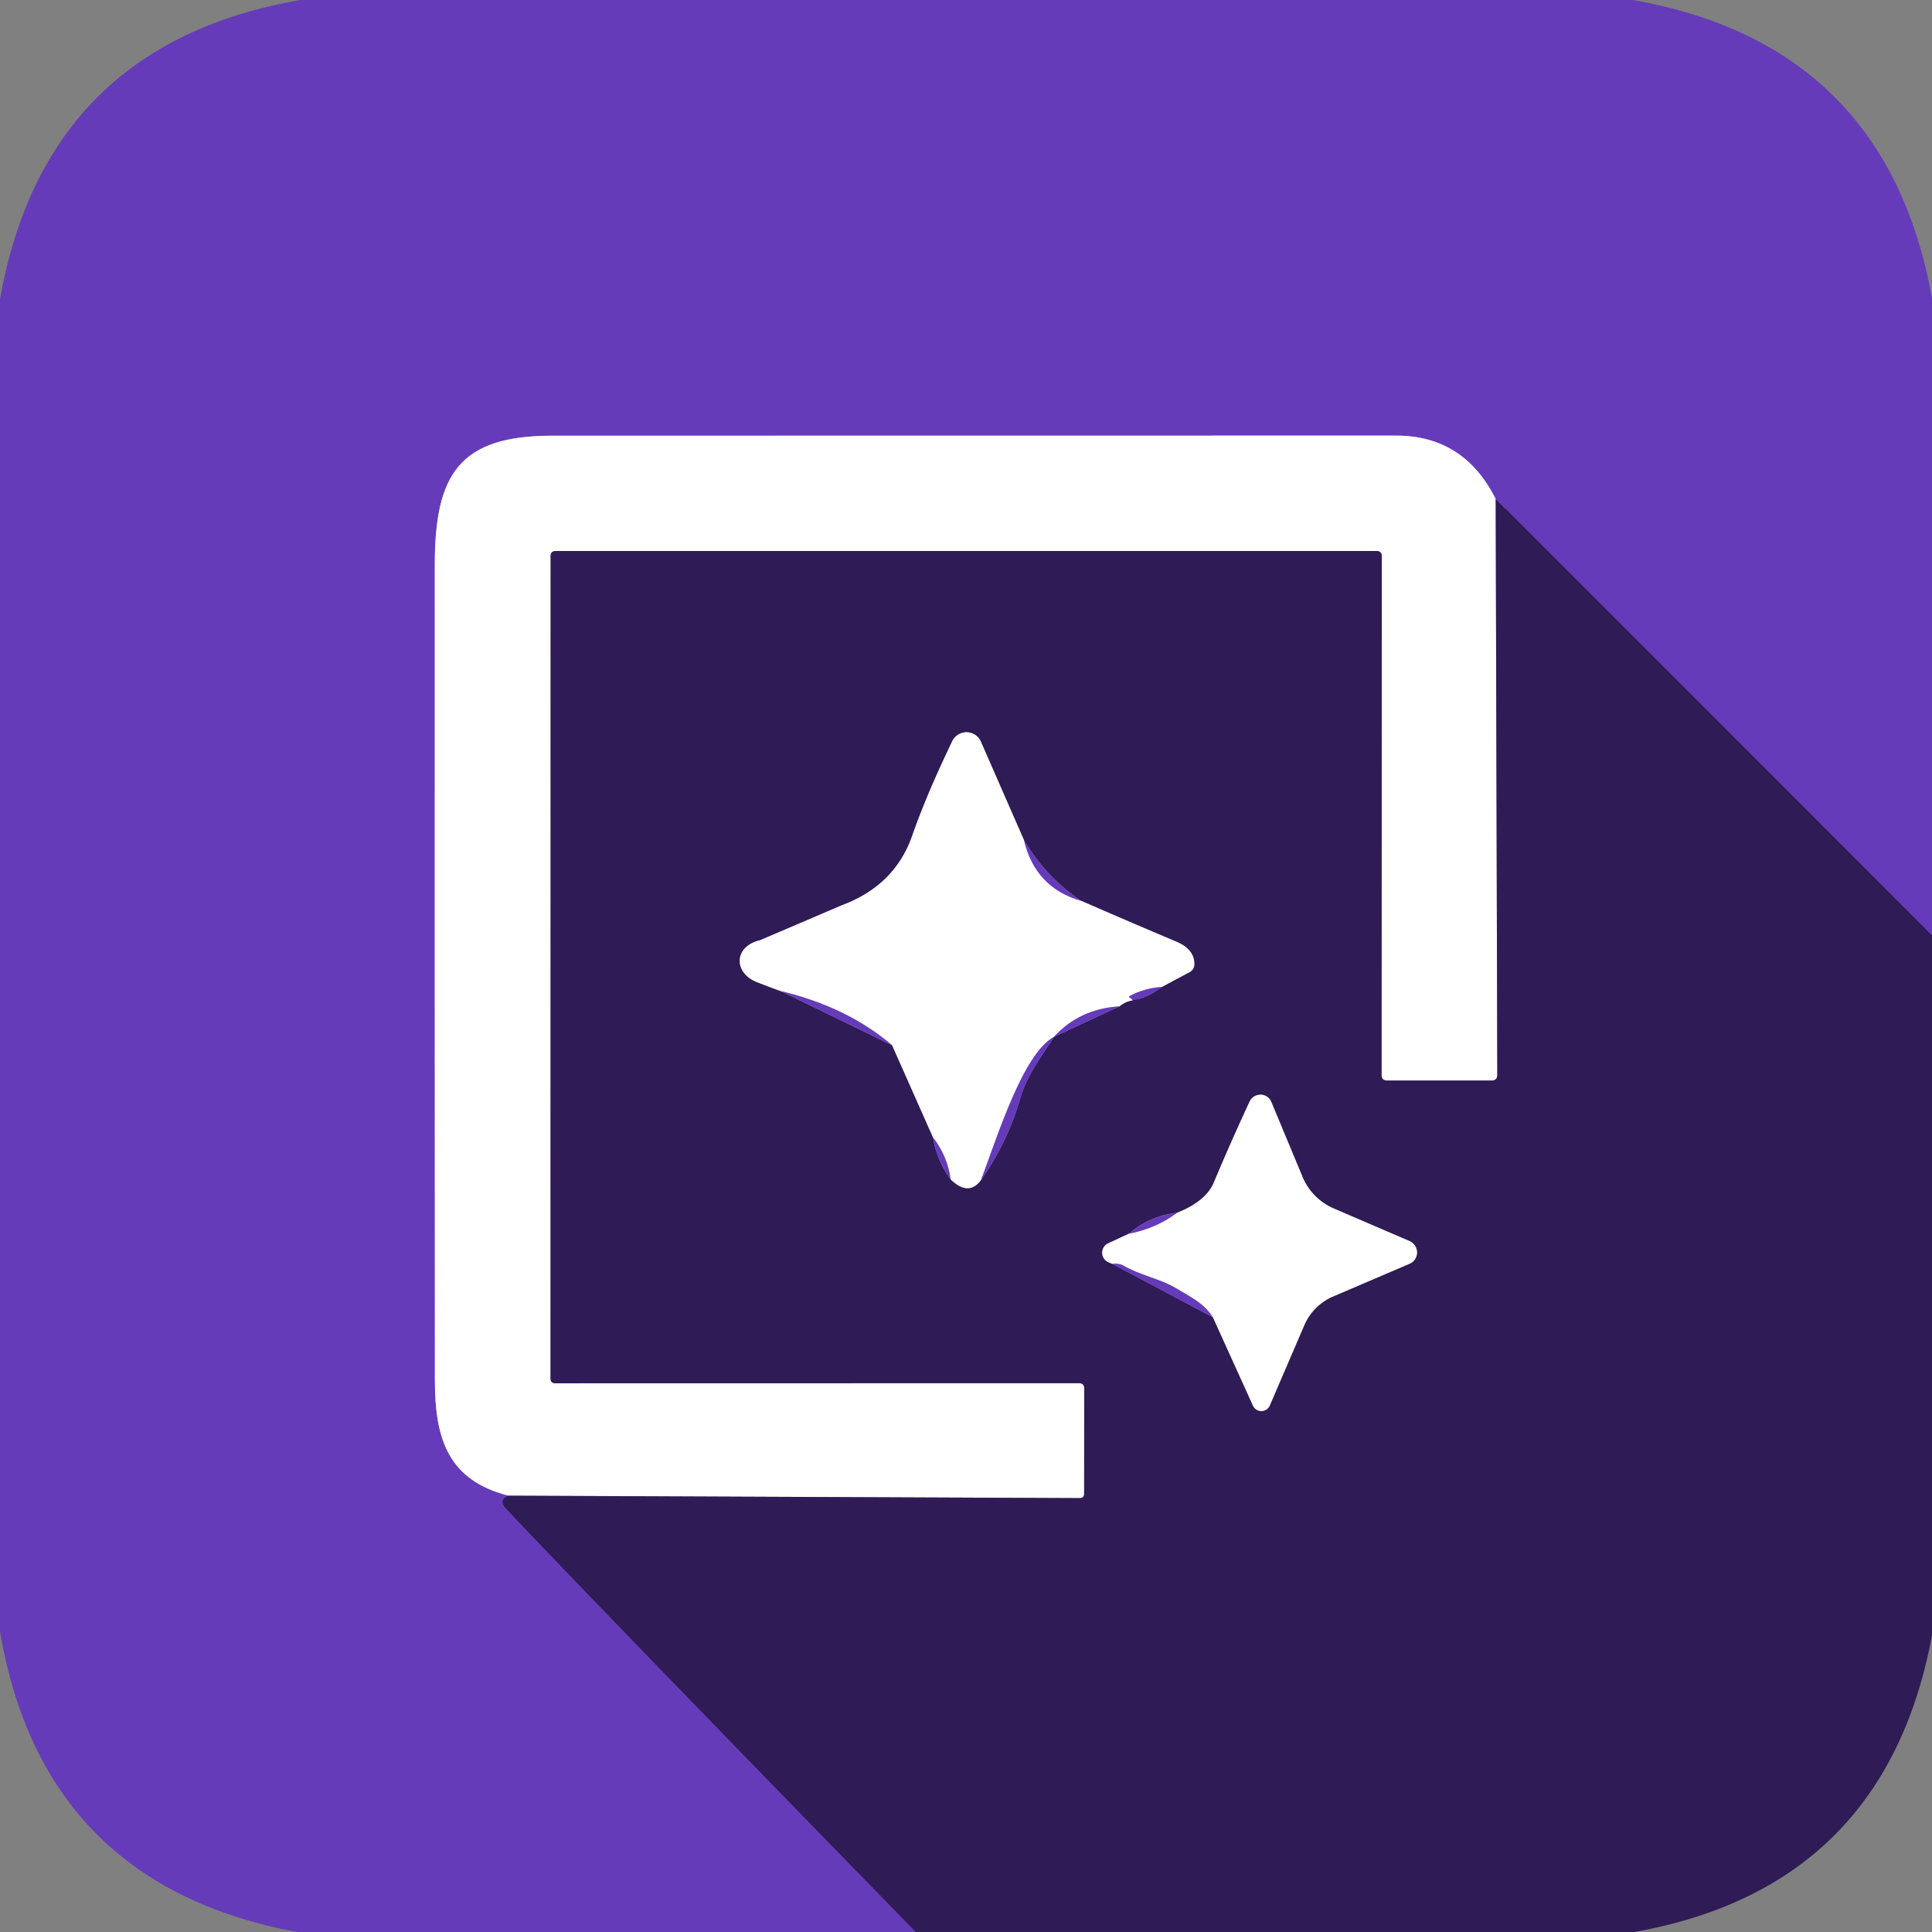 <?xml version="1.0" encoding="UTF-8" standalone="no"?>
<!DOCTYPE svg PUBLIC "-//W3C//DTD SVG 1.1//EN" "http://www.w3.org/Graphics/SVG/1.1/DTD/svg11.dtd">
<svg xmlns="http://www.w3.org/2000/svg" version="1.1" viewBox="0.00 0.00 192.00 192.00">
<rect x="0.00" y="0.00" width="192.00" height="192.00" fill="#808080" stroke="none"/>
<g stroke-width="2.00" fill="none" stroke-linecap="butt">
<path stroke="#4b2b88" vector-effect="non-scaling-stroke" d="
  M 192.00 92.96
  L 148.64 49.59"
/>
<path stroke="#b39ddd" vector-effect="non-scaling-stroke" d="
  M 148.64 49.59
  Q 145.48 43.29 138.75 43.29
  Q 96.80 43.29 54.84 43.30
  C 45.72 43.31 43.21 47.06 43.21 56.09
  Q 43.20 96.63 43.22 137.18
  C 43.22 143.14 44.61 147.09 50.51 148.64"
/>
<path stroke="#4b2b88" vector-effect="non-scaling-stroke" d="
  M 50.51 148.64
  Q 49.52 149.11 50.30 149.93
  Q 59.01 159.17 91.02 192.00"
/>
<path stroke="#978daa" vector-effect="non-scaling-stroke" d="
  M 148.64 49.59
  L 148.80 106.82
  Q 148.80 107.38 148.24 107.38
  L 137.84 107.38
  Q 137.30 107.38 137.30 106.84
  L 137.32 55.29
  Q 137.32 54.76 136.79 54.76
  L 55.23 54.76
  Q 54.72 54.76 54.72 55.27
  L 54.71 136.97
  Q 54.71 137.47 55.21 137.47
  L 107.23 137.46
  Q 107.75 137.46 107.75 137.98
  L 107.74 148.44
  Q 107.74 148.88 107.30 148.88
  L 50.51 148.64"
/>
<path stroke="#4b2b88" vector-effect="non-scaling-stroke" d="
  M 83.68 89.96
  L 75.54 93.44"
/>
<path stroke="#978daa" vector-effect="non-scaling-stroke" d="
  M 75.54 93.44
  C 72.93 94.04 72.86 96.67 75.22 97.60
  Q 76.62 98.15 77.58 98.49"
/>
<path stroke="#4b2b88" vector-effect="non-scaling-stroke" d="
  M 77.58 98.49
  L 88.66 103.88"
/>
<path stroke="#978daa" vector-effect="non-scaling-stroke" d="
  M 88.66 103.88
  L 92.72 113.03"
/>
<path stroke="#4b2b88" vector-effect="non-scaling-stroke" d="
  M 92.72 113.03
  Q 93.11 115.38 94.47 117.20"
/>
<path stroke="#978daa" vector-effect="non-scaling-stroke" d="
  M 94.47 117.20
  Q 96.26 118.94 97.50 117.26"
/>
<path stroke="#4b2b88" vector-effect="non-scaling-stroke" d="
  M 97.50 117.26
  Q 100.14 113.48 101.37 109.22
  C 102.08 106.76 103.46 105.10 104.74 103.04"
/>
<path stroke="#4b2b88" vector-effect="non-scaling-stroke" d="
  M 104.74 103.04
  L 111.26 100.01"
/>
<path stroke="#978daa" vector-effect="non-scaling-stroke" d="
  M 111.26 100.01
  Q 111.79 99.54 112.56 99.41"
/>
<path stroke="#4b2b88" vector-effect="non-scaling-stroke" d="
  M 112.56 99.41
  Q 114.10 99.15 115.46 98.08"
/>
<path stroke="#978daa" vector-effect="non-scaling-stroke" d="
  M 115.46 98.08
  L 118.18 96.63
  Q 118.70 96.36 118.69 95.78
  Q 118.68 94.34 116.92 93.59
  Q 112.15 91.58 107.46 89.53"
/>
<path stroke="#4b2b88" vector-effect="non-scaling-stroke" d="
  M 107.46 89.53
  Q 103.96 87.20 101.76 83.49"
/>
<path stroke="#978daa" vector-effect="non-scaling-stroke" d="
  M 101.76 83.49
  L 97.48 73.71
  A 1.57 1.56 -44.1 0 0 94.63 73.67
  C 93.15 76.77 91.78 79.84 90.64 83.10
  Q 88.91 88.00 83.68 89.96"
/>
<path stroke="#b39ddd" vector-effect="non-scaling-stroke" d="
  M 101.76 83.49
  Q 102.89 88.23 107.46 89.53"
/>
<path stroke="#b39ddd" vector-effect="non-scaling-stroke" d="
  M 115.46 98.08
  Q 113.74 98.20 112.29 98.97
  Q 112.10 99.07 112.30 99.16
  Q 112.45 99.23 112.56 99.41"
/>
<path stroke="#b39ddd" vector-effect="non-scaling-stroke" d="
  M 111.26 100.01
  Q 107.30 100.25 104.74 103.04"
/>
<path stroke="#b39ddd" vector-effect="non-scaling-stroke" d="
  M 104.74 103.04
  C 101.71 104.72 99.24 112.57 97.50 117.26"
/>
<path stroke="#b39ddd" vector-effect="non-scaling-stroke" d="
  M 94.47 117.20
  Q 94.17 114.92 92.72 113.03"
/>
<path stroke="#b39ddd" vector-effect="non-scaling-stroke" d="
  M 88.66 103.88
  Q 84.21 100.08 77.58 98.49"
/>
<path stroke="#b39ddd" vector-effect="non-scaling-stroke" d="
  M 75.54 93.44
  L 83.68 89.96"
/>
<path stroke="#4b2b88" vector-effect="non-scaling-stroke" d="
  M 116.97 120.53
  Q 114.28 120.80 112.20 122.60"
/>
<path stroke="#978daa" vector-effect="non-scaling-stroke" d="
  M 112.20 122.60
  L 110.13 123.56
  A 1.03 1.03 0.0 0 0 110.16 125.44
  L 110.54 125.60"
/>
<path stroke="#4b2b88" vector-effect="non-scaling-stroke" d="
  M 110.54 125.60
  L 120.54 130.91"
/>
<path stroke="#978daa" vector-effect="non-scaling-stroke" d="
  M 120.54 130.91
  L 124.52 139.69
  A 0.91 0.91 0.0 0 0 126.19 139.67
  L 129.63 131.67
  A 5.45 5.43 -89.8 0 1 132.46 128.85
  L 140.08 125.59
  A 1.23 1.22 45.1 0 0 140.08 123.34
  L 132.55 120.10
  A 5.89 5.87 0.6 0 1 129.43 116.93
  L 126.34 109.51
  A 1.18 1.17 -43.8 0 0 124.19 109.47
  Q 122.34 113.44 120.63 117.52
  Q 119.85 119.38 116.97 120.53"
/>
<path stroke="#b39ddd" vector-effect="non-scaling-stroke" d="
  M 120.54 130.91
  Q 119.96 130.03 119.10 129.40
  Q 118.51 128.96 116.69 127.92
  C 115.18 127.06 113.27 126.72 111.62 125.76
  Q 111.24 125.54 110.54 125.60"
/>
<path stroke="#b39ddd" vector-effect="non-scaling-stroke" d="
  M 112.20 122.60
  Q 114.87 122.09 116.97 120.53"
/>
</g>
<path fill="#663bba" d="
  M 29.85 0.00
  L 162.27 0.00
  Q 187.44 4.42 192.00 29.61
  L 192.00 92.96
  L 148.64 49.59
  Q 145.48 43.29 138.75 43.29
  Q 96.80 43.29 54.84 43.30
  C 45.72 43.31 43.21 47.06 43.21 56.09
  Q 43.20 96.63 43.22 137.18
  C 43.22 143.14 44.61 147.09 50.51 148.64
  Q 49.52 149.11 50.30 149.93
  Q 59.01 159.17 91.02 192.00
  L 29.50 192.00
  Q 4.29 187.31 0.00 162.15
  L 0.00 29.74
  Q 4.50 4.38 29.85 0.00
  Z"
/>
<path fill="#ffffff" d="
  M 148.64 49.59
  L 148.80 106.82
  Q 148.80 107.38 148.24 107.38
  L 137.84 107.38
  Q 137.30 107.38 137.30 106.84
  L 137.32 55.29
  Q 137.32 54.76 136.79 54.76
  L 55.23 54.76
  Q 54.72 54.76 54.72 55.27
  L 54.71 136.97
  Q 54.71 137.47 55.21 137.47
  L 107.23 137.46
  Q 107.75 137.46 107.75 137.98
  L 107.74 148.44
  Q 107.74 148.88 107.30 148.88
  L 50.51 148.64
  C 44.61 147.09 43.22 143.14 43.22 137.18
  Q 43.20 96.63 43.21 56.09
  C 43.21 47.06 45.72 43.31 54.84 43.30
  Q 96.80 43.29 138.75 43.29
  Q 145.48 43.29 148.64 49.59
  Z"
/>
<path fill="#2f1b55" d="
  M 192.00 92.96
  L 192.00 162.51
  Q 187.34 187.57 162.41 192.00
  L 91.02 192.00
  Q 59.01 159.17 50.30 149.93
  Q 49.52 149.11 50.51 148.64
  L 107.30 148.88
  Q 107.74 148.88 107.74 148.44
  L 107.75 137.98
  Q 107.75 137.46 107.23 137.46
  L 55.21 137.47
  Q 54.71 137.47 54.71 136.97
  L 54.72 55.27
  Q 54.72 54.76 55.23 54.76
  L 136.79 54.76
  Q 137.32 54.76 137.32 55.29
  L 137.30 106.84
  Q 137.30 107.38 137.84 107.38
  L 148.24 107.38
  Q 148.80 107.38 148.80 106.82
  L 148.64 49.59
  L 192.00 92.96
  Z
  M 83.68 89.96
  L 75.54 93.44
  C 72.93 94.04 72.86 96.67 75.22 97.60
  Q 76.62 98.15 77.58 98.49
  L 88.66 103.88
  L 92.72 113.03
  Q 93.11 115.38 94.47 117.20
  Q 96.26 118.94 97.50 117.26
  Q 100.14 113.48 101.37 109.22
  C 102.08 106.76 103.46 105.10 104.74 103.04
  L 111.26 100.01
  Q 111.79 99.54 112.56 99.41
  Q 114.10 99.15 115.46 98.08
  L 118.18 96.63
  Q 118.70 96.36 118.69 95.78
  Q 118.68 94.34 116.92 93.59
  Q 112.15 91.58 107.46 89.53
  Q 103.96 87.20 101.76 83.49
  L 97.48 73.71
  A 1.57 1.56 -44.1 0 0 94.63 73.67
  C 93.15 76.77 91.78 79.84 90.64 83.10
  Q 88.91 88.00 83.68 89.96
  Z
  M 116.97 120.53
  Q 114.28 120.80 112.20 122.60
  L 110.13 123.56
  A 1.03 1.03 0.0 0 0 110.16 125.44
  L 110.54 125.60
  L 120.54 130.91
  L 124.52 139.69
  A 0.91 0.91 0.0 0 0 126.19 139.67
  L 129.63 131.67
  A 5.45 5.43 -89.8 0 1 132.46 128.85
  L 140.08 125.59
  A 1.23 1.22 45.1 0 0 140.08 123.34
  L 132.55 120.10
  A 5.89 5.87 0.6 0 1 129.43 116.93
  L 126.34 109.51
  A 1.18 1.17 -43.8 0 0 124.19 109.47
  Q 122.34 113.44 120.63 117.52
  Q 119.85 119.38 116.97 120.53
  Z"
/>
<path fill="#ffffff" d="
  M 101.76 83.49
  Q 102.89 88.23 107.46 89.53
  Q 112.15 91.58 116.92 93.59
  Q 118.68 94.34 118.69 95.78
  Q 118.70 96.36 118.18 96.63
  L 115.46 98.08
  Q 113.74 98.20 112.29 98.97
  Q 112.10 99.07 112.30 99.16
  Q 112.45 99.23 112.56 99.41
  Q 111.79 99.54 111.26 100.01
  Q 107.30 100.25 104.74 103.04
  C 101.71 104.72 99.24 112.57 97.50 117.26
  Q 96.26 118.94 94.47 117.20
  Q 94.17 114.92 92.72 113.03
  L 88.66 103.88
  Q 84.21 100.08 77.58 98.49
  Q 76.62 98.15 75.22 97.60
  C 72.86 96.67 72.93 94.04 75.54 93.44
  L 83.68 89.96
  Q 88.91 88.00 90.64 83.10
  C 91.78 79.84 93.15 76.77 94.63 73.67
  A 1.57 1.56 -44.1 0 1 97.48 73.71
  L 101.76 83.49
  Z"
/>
<path fill="#663bba" d="
  M 101.76 83.49
  Q 103.96 87.20 107.46 89.53
  Q 102.89 88.23 101.76 83.49
  Z"
/>
<path fill="#663bba" d="
  M 83.68 89.96
  L 75.54 93.44
  L 83.68 89.96
  Z"
/>
<path fill="#663bba" d="
  M 115.46 98.08
  Q 114.10 99.15 112.56 99.41
  Q 112.45 99.23 112.30 99.16
  Q 112.10 99.07 112.29 98.97
  Q 113.74 98.20 115.46 98.08
  Z"
/>
<path fill="#663bba" d="
  M 88.66 103.88
  L 77.58 98.49
  Q 84.21 100.08 88.66 103.88
  Z"
/>
<path fill="#663bba" d="
  M 111.26 100.01
  L 104.74 103.04
  Q 107.30 100.25 111.26 100.01
  Z"
/>
<path fill="#663bba" d="
  M 104.74 103.04
  C 103.46 105.10 102.08 106.76 101.37 109.22
  Q 100.14 113.48 97.50 117.26
  C 99.24 112.57 101.71 104.72 104.74 103.04
  Z"
/>
<path fill="#ffffff" d="
  M 120.54 130.91
  Q 119.96 130.03 119.10 129.40
  Q 118.51 128.96 116.69 127.92
  C 115.18 127.06 113.27 126.72 111.62 125.76
  Q 111.24 125.54 110.54 125.60
  L 110.16 125.44
  A 1.03 1.03 0.0 0 1 110.13 123.56
  L 112.20 122.60
  Q 114.87 122.09 116.97 120.53
  Q 119.85 119.38 120.63 117.52
  Q 122.34 113.44 124.19 109.47
  A 1.18 1.17 -43.8 0 1 126.34 109.51
  L 129.43 116.93
  A 5.89 5.87 0.6 0 0 132.55 120.10
  L 140.08 123.34
  A 1.23 1.22 45.1 0 1 140.08 125.59
  L 132.46 128.85
  A 5.45 5.43 -89.8 0 0 129.63 131.67
  L 126.19 139.67
  A 0.91 0.91 0.0 0 1 124.52 139.69
  L 120.54 130.91
  Z"
/>
<path fill="#663bba" d="
  M 92.72 113.03
  Q 94.17 114.92 94.47 117.20
  Q 93.11 115.38 92.72 113.03
  Z"
/>
<path fill="#663bba" d="
  M 116.97 120.53
  Q 114.87 122.09 112.20 122.60
  Q 114.28 120.80 116.97 120.53
  Z"
/>
<path fill="#663bba" d="
  M 110.54 125.60
  Q 111.24 125.54 111.62 125.76
  C 113.27 126.72 115.18 127.06 116.69 127.92
  Q 118.51 128.96 119.10 129.40
  Q 119.96 130.03 120.54 130.91
  L 110.54 125.60
  Z"
/>
</svg>
